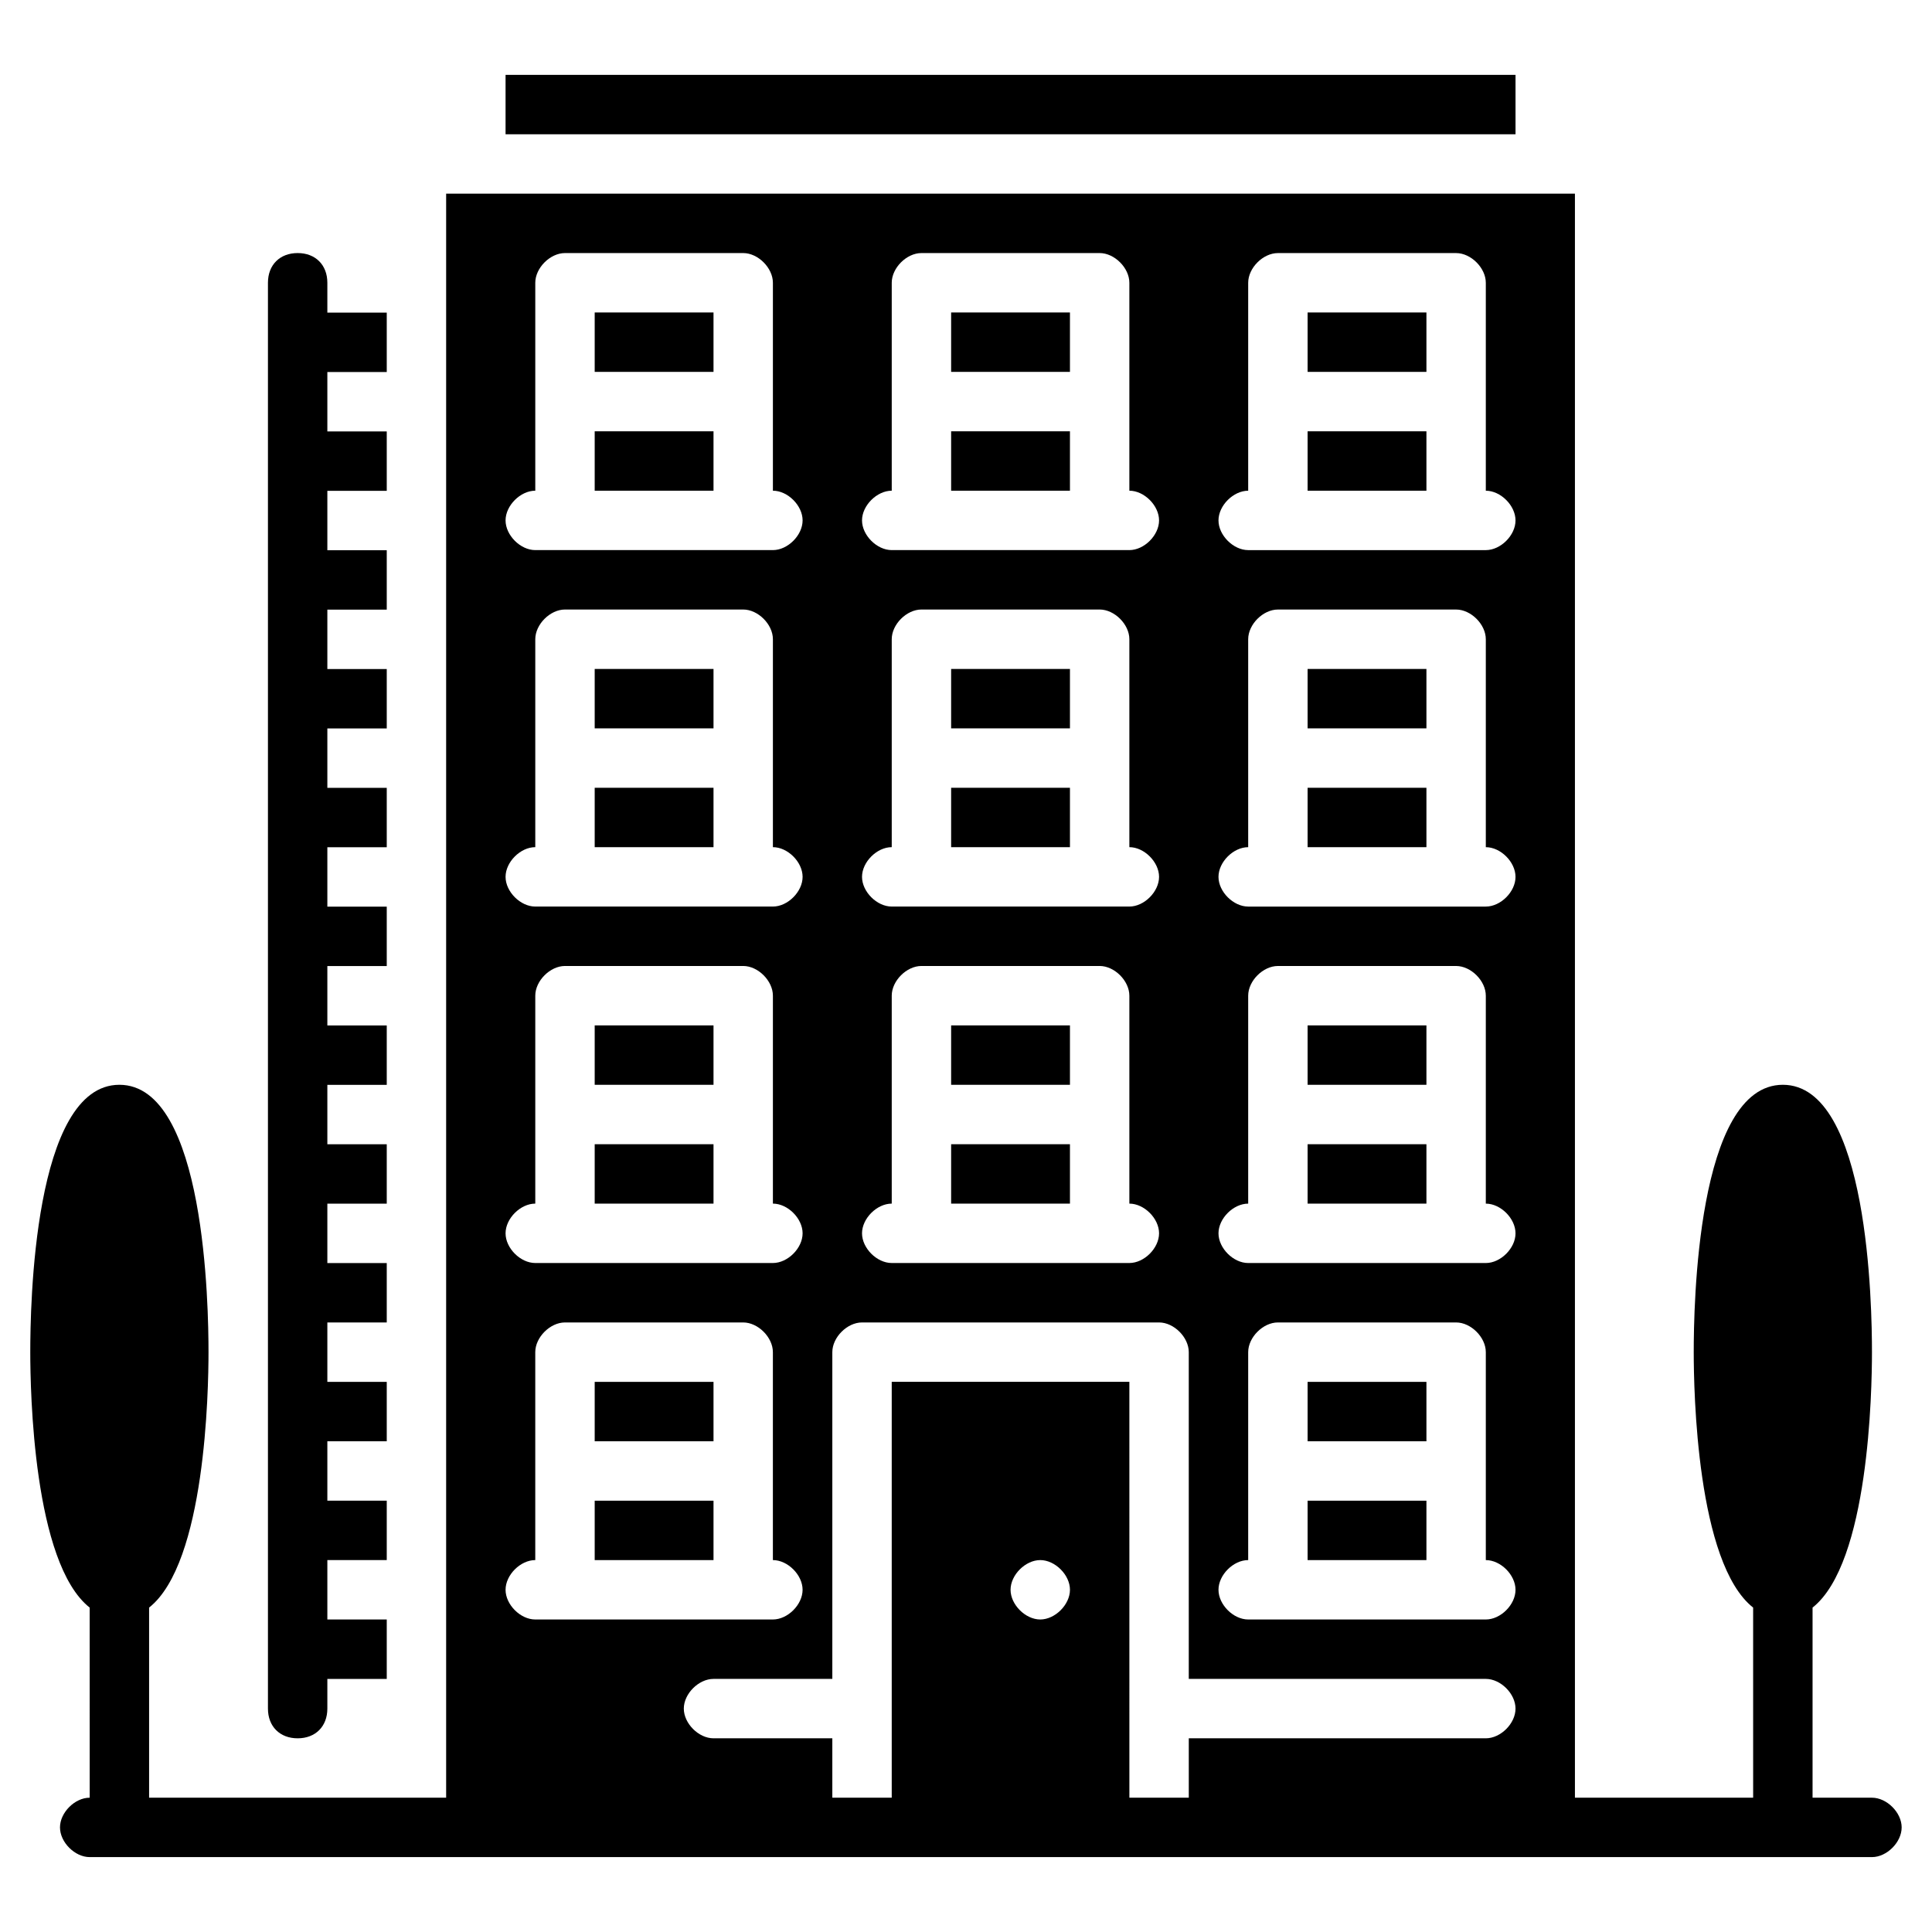 <?xml version="1.0" encoding="UTF-8"?>
<!-- Uploaded to: ICON Repo, www.svgrepo.com, Generator: ICON Repo Mixer Tools -->
<svg fill="#000000" width="800px" height="800px" version="1.1" viewBox="144 144 512 512" xmlns="http://www.w3.org/2000/svg">
 <g>
  <path d="m640.09 620.41h-15.742v-50.383c14.957-11.809 15.742-57.465 15.742-67.699 0-11.809-0.789-70.848-23.617-70.848-22.828 0-23.617 59.039-23.617 70.848 0 10.234 0.789 55.891 15.742 67.699l0.004 50.383h-47.23v-425.09h-299.14v425.09h-78.719v-50.383c14.957-11.809 15.742-57.465 15.742-67.699 0-11.809-0.789-70.848-23.617-70.848s-23.617 59.039-23.617 70.848c0 10.234 0.789 55.891 15.742 67.699l0.004 50.383c-3.938 0-7.871 3.938-7.871 7.871 0 3.938 3.938 7.871 7.871 7.871h472.32c3.938 0 7.871-3.938 7.871-7.871 0.004-3.934-3.934-7.871-7.871-7.871zm-259.77-346.37v-55.105c0-3.938 3.938-7.871 7.871-7.871h47.23c3.938 0 7.871 3.938 7.871 7.871v55.105c3.938 0 7.871 3.938 7.871 7.871 0 3.938-3.938 7.871-7.871 7.871h-62.977c-3.938 0-7.871-3.938-7.871-7.871 0-3.938 3.938-7.871 7.875-7.871zm0 94.465v-55.105c0-3.938 3.938-7.871 7.871-7.871h47.23c3.938 0 7.871 3.938 7.871 7.871v55.105c3.938 0 7.871 3.938 7.871 7.871 0 3.938-3.938 7.871-7.871 7.871h-62.977c-3.938 0-7.871-3.938-7.871-7.871 0-3.938 3.938-7.871 7.875-7.871zm0 94.465v-55.105c0-3.938 3.938-7.871 7.871-7.871h47.23c3.938 0 7.871 3.938 7.871 7.871v55.105c3.938 0 7.871 3.938 7.871 7.871 0 3.938-3.938 7.871-7.871 7.871h-62.977c-3.938 0-7.871-3.938-7.871-7.871 0-3.938 3.938-7.871 7.875-7.871zm-94.465-188.93v-55.105c0-3.938 3.938-7.871 7.871-7.871h47.23c3.938 0 7.871 3.938 7.871 7.871v55.105c3.938 0 7.871 3.938 7.871 7.871 0 3.938-3.938 7.871-7.871 7.871h-62.977c-3.938 0-7.871-3.938-7.871-7.871 0-3.938 3.938-7.871 7.875-7.871zm0 94.465v-55.105c0-3.938 3.938-7.871 7.871-7.871h47.23c3.938 0 7.871 3.938 7.871 7.871v55.105c3.938 0 7.871 3.938 7.871 7.871 0 3.938-3.938 7.871-7.871 7.871h-62.977c-3.938 0-7.871-3.938-7.871-7.871 0-3.938 3.938-7.871 7.875-7.871zm0 94.465v-55.105c0-3.938 3.938-7.871 7.871-7.871h47.23c3.938 0 7.871 3.938 7.871 7.871v55.105c3.938 0 7.871 3.938 7.871 7.871 0 3.938-3.938 7.871-7.871 7.871h-62.977c-3.938 0-7.871-3.938-7.871-7.871 0-3.938 3.938-7.871 7.875-7.871zm-7.875 102.34c0-3.938 3.938-7.871 7.871-7.871v-55.105c0-3.938 3.938-7.871 7.871-7.871h47.23c3.938 0 7.871 3.938 7.871 7.871v55.105c3.938 0 7.871 3.938 7.871 7.871 0 3.938-3.938 7.871-7.871 7.871h-62.977c-3.93 0-7.867-3.938-7.867-7.871zm141.7 7.871c-3.938 0-7.871-3.938-7.871-7.871 0-3.938 3.938-7.871 7.871-7.871 3.938 0 7.871 3.938 7.871 7.871s-3.938 7.871-7.871 7.871zm118.08 31.488h-78.719v15.742h-15.742l-0.004-110.21h-62.977v110.21h-15.742v-15.742h-31.488c-3.938 0-7.871-3.938-7.871-7.871 0-3.938 3.938-7.871 7.871-7.871h31.488v-86.594c0-3.938 3.938-7.871 7.871-7.871h78.719c3.938 0 7.871 3.938 7.871 7.871v86.594h78.719c3.938 0 7.871 3.938 7.871 7.871 0.008 3.934-3.93 7.871-7.867 7.871zm0-31.488h-62.977c-3.938 0-7.871-3.938-7.871-7.871 0-3.938 3.938-7.871 7.871-7.871v-55.105c0-3.938 3.938-7.871 7.871-7.871h47.23c3.938 0 7.871 3.938 7.871 7.871v55.105c3.938 0 7.871 3.938 7.871 7.871 0.008 3.934-3.93 7.871-7.867 7.871zm0-94.465h-62.977c-3.938 0-7.871-3.938-7.871-7.871 0-3.938 3.938-7.871 7.871-7.871v-55.105c0-3.938 3.938-7.871 7.871-7.871h47.23c3.938 0 7.871 3.938 7.871 7.871v55.105c3.938 0 7.871 3.938 7.871 7.871 0.008 3.934-3.93 7.871-7.867 7.871zm0-94.465h-62.977c-3.938 0-7.871-3.938-7.871-7.871 0-3.938 3.938-7.871 7.871-7.871v-55.105c0-3.938 3.938-7.871 7.871-7.871h47.23c3.938 0 7.871 3.938 7.871 7.871v55.105c3.938 0 7.871 3.938 7.871 7.871 0.008 3.938-3.93 7.871-7.867 7.871zm0-94.465h-62.977c-3.938 0-7.871-3.938-7.871-7.871 0-3.938 3.938-7.871 7.871-7.871v-55.105c0-3.938 3.938-7.871 7.871-7.871h47.23c3.938 0 7.871 3.938 7.871 7.871v55.105c3.938 0 7.871 3.938 7.871 7.871 0.008 3.938-3.93 7.871-7.867 7.871z"/>
  <path d="m222.88 604.67c4.723 0 7.871-3.148 7.871-7.871v-7.871h15.742v-15.742h-15.742v-15.742h15.742v-15.742h-15.742v-15.742h15.742v-15.742h-15.742v-15.742h15.742v-15.742h-15.742v-15.742h15.742v-15.742h-15.742v-15.742h15.742v-15.742h-15.742v-15.742h15.742v-15.742h-15.742v-15.742h15.742v-15.742h-15.742v-15.742h15.742v-15.742h-15.742v-15.742h15.742v-15.742h-15.742v-15.742h15.742v-15.742h-15.742v-15.742h15.742v-15.742h-15.742v-7.918c0-4.723-3.148-7.871-7.871-7.871s-7.871 3.148-7.871 7.871v377.86c0 4.727 3.148 7.875 7.871 7.875z"/>
  <path d="m277.98 163.84h267.65v15.742h-267.65z"/>
  <path d="m301.6 541.7h31.488v15.742h-31.488z"/>
  <path d="m301.6 510.21h31.488v15.742h-31.488z"/>
  <path d="m301.6 226.81h31.488v15.742h-31.488z"/>
  <path d="m301.6 258.3h31.488v15.742h-31.488z"/>
  <path d="m301.6 321.28h31.488v15.742h-31.488z"/>
  <path d="m301.6 352.77h31.488v15.742h-31.488z"/>
  <path d="m301.6 415.74h31.488v15.742h-31.488z"/>
  <path d="m301.6 447.23h31.488v15.742h-31.488z"/>
  <path d="m396.06 447.23h31.488v15.742h-31.488z"/>
  <path d="m396.06 415.74h31.488v15.742h-31.488z"/>
  <path d="m396.06 352.77h31.488v15.742h-31.488z"/>
  <path d="m396.06 321.28h31.488v15.742h-31.488z"/>
  <path d="m396.06 258.3h31.488v15.742h-31.488z"/>
  <path d="m396.06 226.81h31.488v15.742h-31.488z"/>
  <path d="m490.53 226.81h31.488v15.742h-31.488z"/>
  <path d="m490.53 258.3h31.488v15.742h-31.488z"/>
  <path d="m490.53 321.28h31.488v15.742h-31.488z"/>
  <path d="m490.53 352.77h31.488v15.742h-31.488z"/>
  <path d="m490.53 415.74h31.488v15.742h-31.488z"/>
  <path d="m490.53 447.23h31.488v15.742h-31.488z"/>
  <path d="m490.53 510.21h31.488v15.742h-31.488z"/>
  <path d="m490.53 541.7h31.488v15.742h-31.488z"/>
 </g>
</svg>